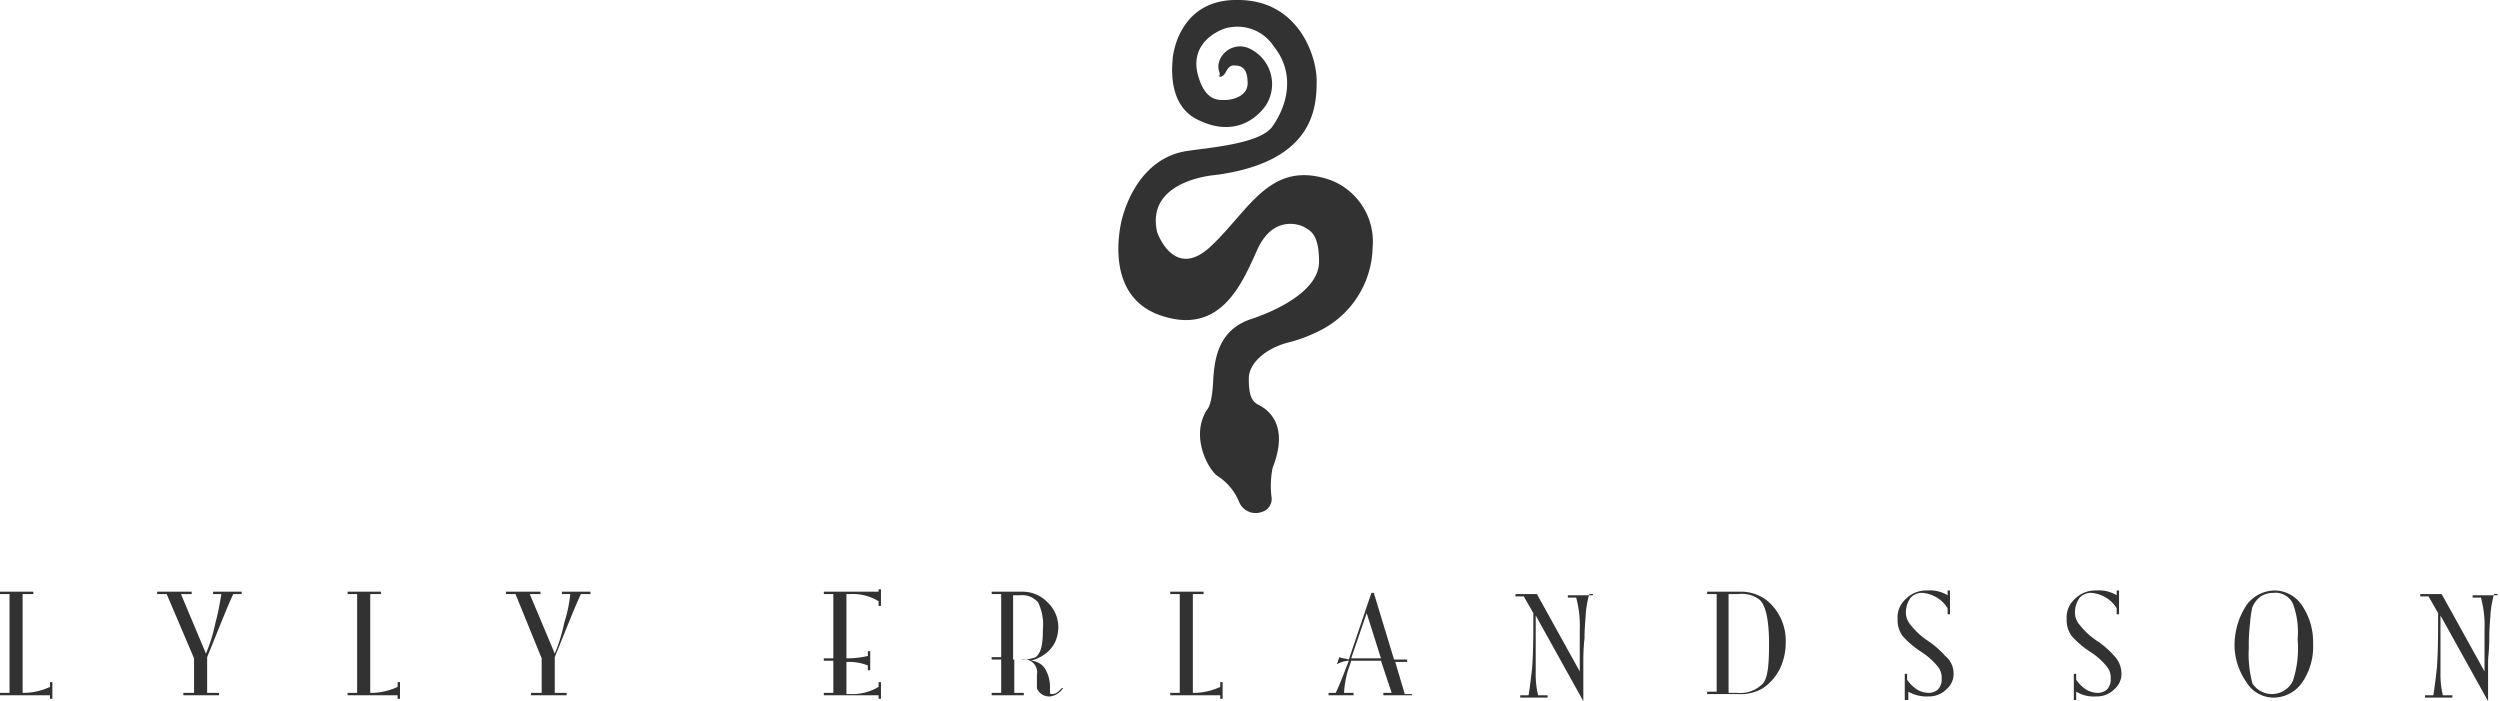 <svg xmlns="http://www.w3.org/2000/svg" width="210" height="58.902"><defs><style>.cls-1{fill:#323232}</style></defs><g id="レイヤー_2" data-name="レイヤー 2"><g id="レイヤー_1-2" data-name="レイヤー 1"><path d="M4.4 58.7h-.2v-.3H0v-.2h.8v-8.3H0v-.2h2.8v.2h-.9v8.3h.2a5.374 5.374 0 0 0 2.1-.5v-.4h.2ZM20.3 49.9h-.7c-.4.8-1.1 2.6-2.2 5.3v3h1v.2h-3v-.2h.9v-2.9L14 49.9h-.8v-.2h2.9v.2h-.9l2.1 5a13.665 13.665 0 0 0 .8-2.6c.3-1.1.4-1.9.5-2.4h-.7v-.2h2.4ZM33.6 58.7h-.2v-.3h-4.2v-.2h.8v-8.3h-.8v-.2H32v.2h-.9v8.3h.2a5.374 5.374 0 0 0 2.1-.5v-.4h.2ZM49.5 49.9h-.7c-.4.8-1.1 2.6-2.2 5.3v3h1v.2h-3v-.2h.9v-2.9l-2.2-5.4h-.8v-.2h2.9v.2h-.9l2.1 5a13.665 13.665 0 0 0 .8-2.6 11.268 11.268 0 0 0 .5-2.4h-.7v-.2h2.4v.2ZM74 58.7h-.2v-.3h-4.6v-.2h.8v-2.7h-.8v-.2h.8v-5.4h-.8v-.2h4.6v-.2h.2v1.4h-.2v-.4a4.143 4.143 0 0 0-2.3-.6h-.4v5.4h.2a7.772 7.772 0 0 0 1.6-.2v-.4h.2v1.6h-.2v-.4a4.146 4.146 0 0 0-1.6-.3h-.2v2.7h.3a4.265 4.265 0 0 0 2.4-.6v-.4h.2ZM89.3 57.8a1.515 1.515 0 0 1-1.1.7 1.1 1.1 0 0 1-1-.5.367.367 0 0 1-.1-.3v-1a1.1 1.1 0 0 0-1.3-1.3h-.6v2.8h.8v.2h-2.7v-.2h.8v-2.8h-.8v-.2h.8v-5.3h-.8v-.2h2.5a2.94 2.94 0 0 1 2.2.9 2.878 2.878 0 0 1 .9 2.1 3.079 3.079 0 0 1-.3 1.3 2.836 2.836 0 0 1-.9 1 3.7 3.7 0 0 1-1.1.5 1.469 1.469 0 0 1 1.2.7 2.982 2.982 0 0 1 .4 1.5v.5c0 .1.1.1.2.1.3 0 .5-.2.8-.5Zm-1.7-4.9a4.273 4.273 0 0 0-.4-2.3 1.755 1.755 0 0 0-1.5-.6h-.6v5.4h.6a3.09 3.09 0 0 0 1.3-.2c.5-.4.6-1.2.6-2.3M102.7 58.7h-.2v-.3h-4.2v-.2h.8v-8.3h-.8v-.2h2.8v.2h-.9v8.3h.2a5.374 5.374 0 0 0 2.1-.5v-.4h.2v1.4ZM118.8 58.4h-2.6v-.2h.7l-.9-2.7h-2.5c-.1.4-.3.8-.4 1.3a7.844 7.844 0 0 0-.2 1.4h.8v.2h-2.1v-.2h.6c.2-.4.4-.9.6-1.4l.5-1.3a2.236 2.236 0 0 0-1 .3l.2-.6c.2.1.5.1.8.2l1.9-5.6h.2l1.7 5.6h1.1v.2h-1l.8 2.7h.6v.1Zm-2.8-3.1-1.2-3.8-1.3 3.8ZM134 49.9h-.5a8.921 8.921 0 0 0-.3 1.7c0 .3-.1 1-.1 2a17.671 17.671 0 0 0-.1 1.9v3.4l-4-7.2v4.9a7.449 7.449 0 0 0 .2 1.8h.8v.2h-2.3v-.2h.7c.1-.6.2-1.4.3-2.3.1-1.4.1-2.7.1-4v-.6l-.8-1.4h-.7v-.2h1.8l3.6 6.5v-3.5a9.1 9.1 0 0 0-.3-2.7h-.7V50h2.1v-.1ZM150 54a5.091 5.091 0 0 1-.5 2.2 4.389 4.389 0 0 1-1.4 1.6 3.645 3.645 0 0 1-2.1.5h-2.6v-.2h.8v-8.2h-.8v-.2h2.8a3.566 3.566 0 0 1 2.3.8A4.4 4.4 0 0 1 150 54m-1.4.1c0-2.1-.3-3.4-.9-3.8a2.5 2.5 0 0 0-1.7-.4h-.8v8.3h.7a2.653 2.653 0 0 0 2.2-.8c.4-.5.5-1.6.5-3.3M164.1 56.5a1.678 1.678 0 0 1-.6 1.4 2.035 2.035 0 0 1-1.5.6 3.064 3.064 0 0 1-1.7-.4v.7h-.3v-2.2h.2v.5a3.044 3.044 0 0 0 .8.8 1.929 1.929 0 0 0 1 .3 1.135 1.135 0 0 0 .8-.3 1.222 1.222 0 0 0 .3-.9 1.5 1.5 0 0 0-.4-1.1 6.044 6.044 0 0 0-1.4-1.2 7.458 7.458 0 0 1-1.5-1.3 2.3 2.3 0 0 1-.4-1.4 2.06 2.06 0 0 1 .7-1.7 2.41 2.41 0 0 1 1.8-.7 2.861 2.861 0 0 1 1.7.4v-.4h.2v2h-.2v-.5a2.581 2.581 0 0 0-.9-.9 2.843 2.843 0 0 0-1.2-.4 1.284 1.284 0 0 0-1 .4 2.1 2.1 0 0 0-.4 1.1 1.594 1.594 0 0 0 .4 1.2 6.077 6.077 0 0 0 1.4 1.3 7.458 7.458 0 0 1 1.5 1.3 1.891 1.891 0 0 1 .7 1.4M178.2 56.5a1.678 1.678 0 0 1-.6 1.4 2.035 2.035 0 0 1-1.5.6 2.861 2.861 0 0 1-1.7-.4v.7h-.2v-2.2h.2v.5a3.044 3.044 0 0 0 .8.8 1.929 1.929 0 0 0 1 .3 1.135 1.135 0 0 0 .8-.3 1.222 1.222 0 0 0 .3-.9 1.5 1.5 0 0 0-.4-1.1 6.044 6.044 0 0 0-1.4-1.2 7.458 7.458 0 0 1-1.5-1.3 2.3 2.3 0 0 1-.4-1.4 2.06 2.06 0 0 1 .7-1.7 2.41 2.41 0 0 1 1.8-.7 2.861 2.861 0 0 1 1.7.4v-.4h.2v2h-.2v-.5a2.581 2.581 0 0 0-.9-.9 2.843 2.843 0 0 0-1.2-.4 1.284 1.284 0 0 0-1 .4 2.1 2.1 0 0 0-.4 1.1 1.594 1.594 0 0 0 .4 1.2 6.077 6.077 0 0 0 1.4 1.3 7.458 7.458 0 0 1 1.5 1.3 2.16 2.16 0 0 1 .6 1.4M194.3 54.1a5.275 5.275 0 0 1-.9 3.2 2.945 2.945 0 0 1-2.4 1.3 2.668 2.668 0 0 1-2.3-1.3 5.455 5.455 0 0 1-1-3.1 6.279 6.279 0 0 1 .3-1.9 5.978 5.978 0 0 1 .8-1.6 2.99 2.99 0 0 1 2.3-1.1 2.79 2.79 0 0 1 2.3 1.3 5.486 5.486 0 0 1 .9 3.2m-1.3-.4a6.8 6.8 0 0 0-.4-3 1.6 1.6 0 0 0-1.6-.9 2.016 2.016 0 0 0-1.1.3 2.178 2.178 0 0 0-.7.9 8.794 8.794 0 0 0-.2 1.4 14.084 14.084 0 0 0-.1 2 9.616 9.616 0 0 0 .3 3 1.951 1.951 0 0 0 3.4-.2 8.713 8.713 0 0 0 .4-3.5M210 49.9h-.5a8.921 8.921 0 0 0-.3 1.7c0 .3-.1 1-.1 2s-.1 1.6-.1 1.9v3.4l-4-7.2v4.9a7.449 7.449 0 0 0 .2 1.8h.8v.2h-2.3v-.2h.7c.1-.6.2-1.4.3-2.3.1-1.4.1-2.7.1-4v-.6l-.8-1.4h-.7v-.2h1.8l3.6 6.5v-3.5a9.1 9.1 0 0 0-.3-2.7h-.7V50h2.1v-.1ZM102.4 5.2a1.845 1.845 0 0 1 2.6-1.1 3.3 3.3 0 0 1 1.3 4.8c-1.1 1.5-3.1 2.5-5.8 1.1-2.5-1.3-2-4.7-2-5S99-.1 104 0c5 0 6.6 4.6 6.6 6.8s-.2 6.8-8.5 7.9c0 0-5.9.4-4.9 4.8 0 0 1.4 4.1 4.5 1.2s4.8-6.9 9.3-5.8a5.525 5.525 0 0 1 4.3 5.9 8.01 8.01 0 0 1-4.7 7.1 12.273 12.273 0 0 1-2.5.9c-1.8.5-3.2 1.7-3.2 3s.2 1.9.8 2.2 2.7 1.5 1.2 5.3a7.8 7.8 0 0 0-.1 2.4 1.123 1.123 0 0 1-.8 1.3 1.5 1.5 0 0 1-1.9-.8 4.68 4.68 0 0 0-1.8-2.2c-.7-.4-2.4-3.3-.9-5.6 0 0 .4-.3.5-2.3.1-2.1.5-4.4 3.2-5.3s5.7-2.6 5.7-4.8c0-2.3-.7-2.6-1.2-2.9s-2.7-1-4 1.9-3.1 7.2-8.1 5.5-3.3-8-3.2-8.3 1.2-4.8 5.3-5.5c1.9-.3 6.3-.6 7.3-2.1 1.4-2 1.8-4.6.1-6.7a3.637 3.637 0 0 0-3.7-1.6c-.4 0-3.4 1-2.7 3.9.6 2.3 1.7 2.2 2.3 2.2s1.9-.3 1.9-1.4c0-1.4-.6-1.5-1.2-1.5-.3 0-.5.3-.6.5 0 0-.3.6-.6.4.2-.3-.2-.4 0-1.2" class="cls-1"/></g></g></svg>